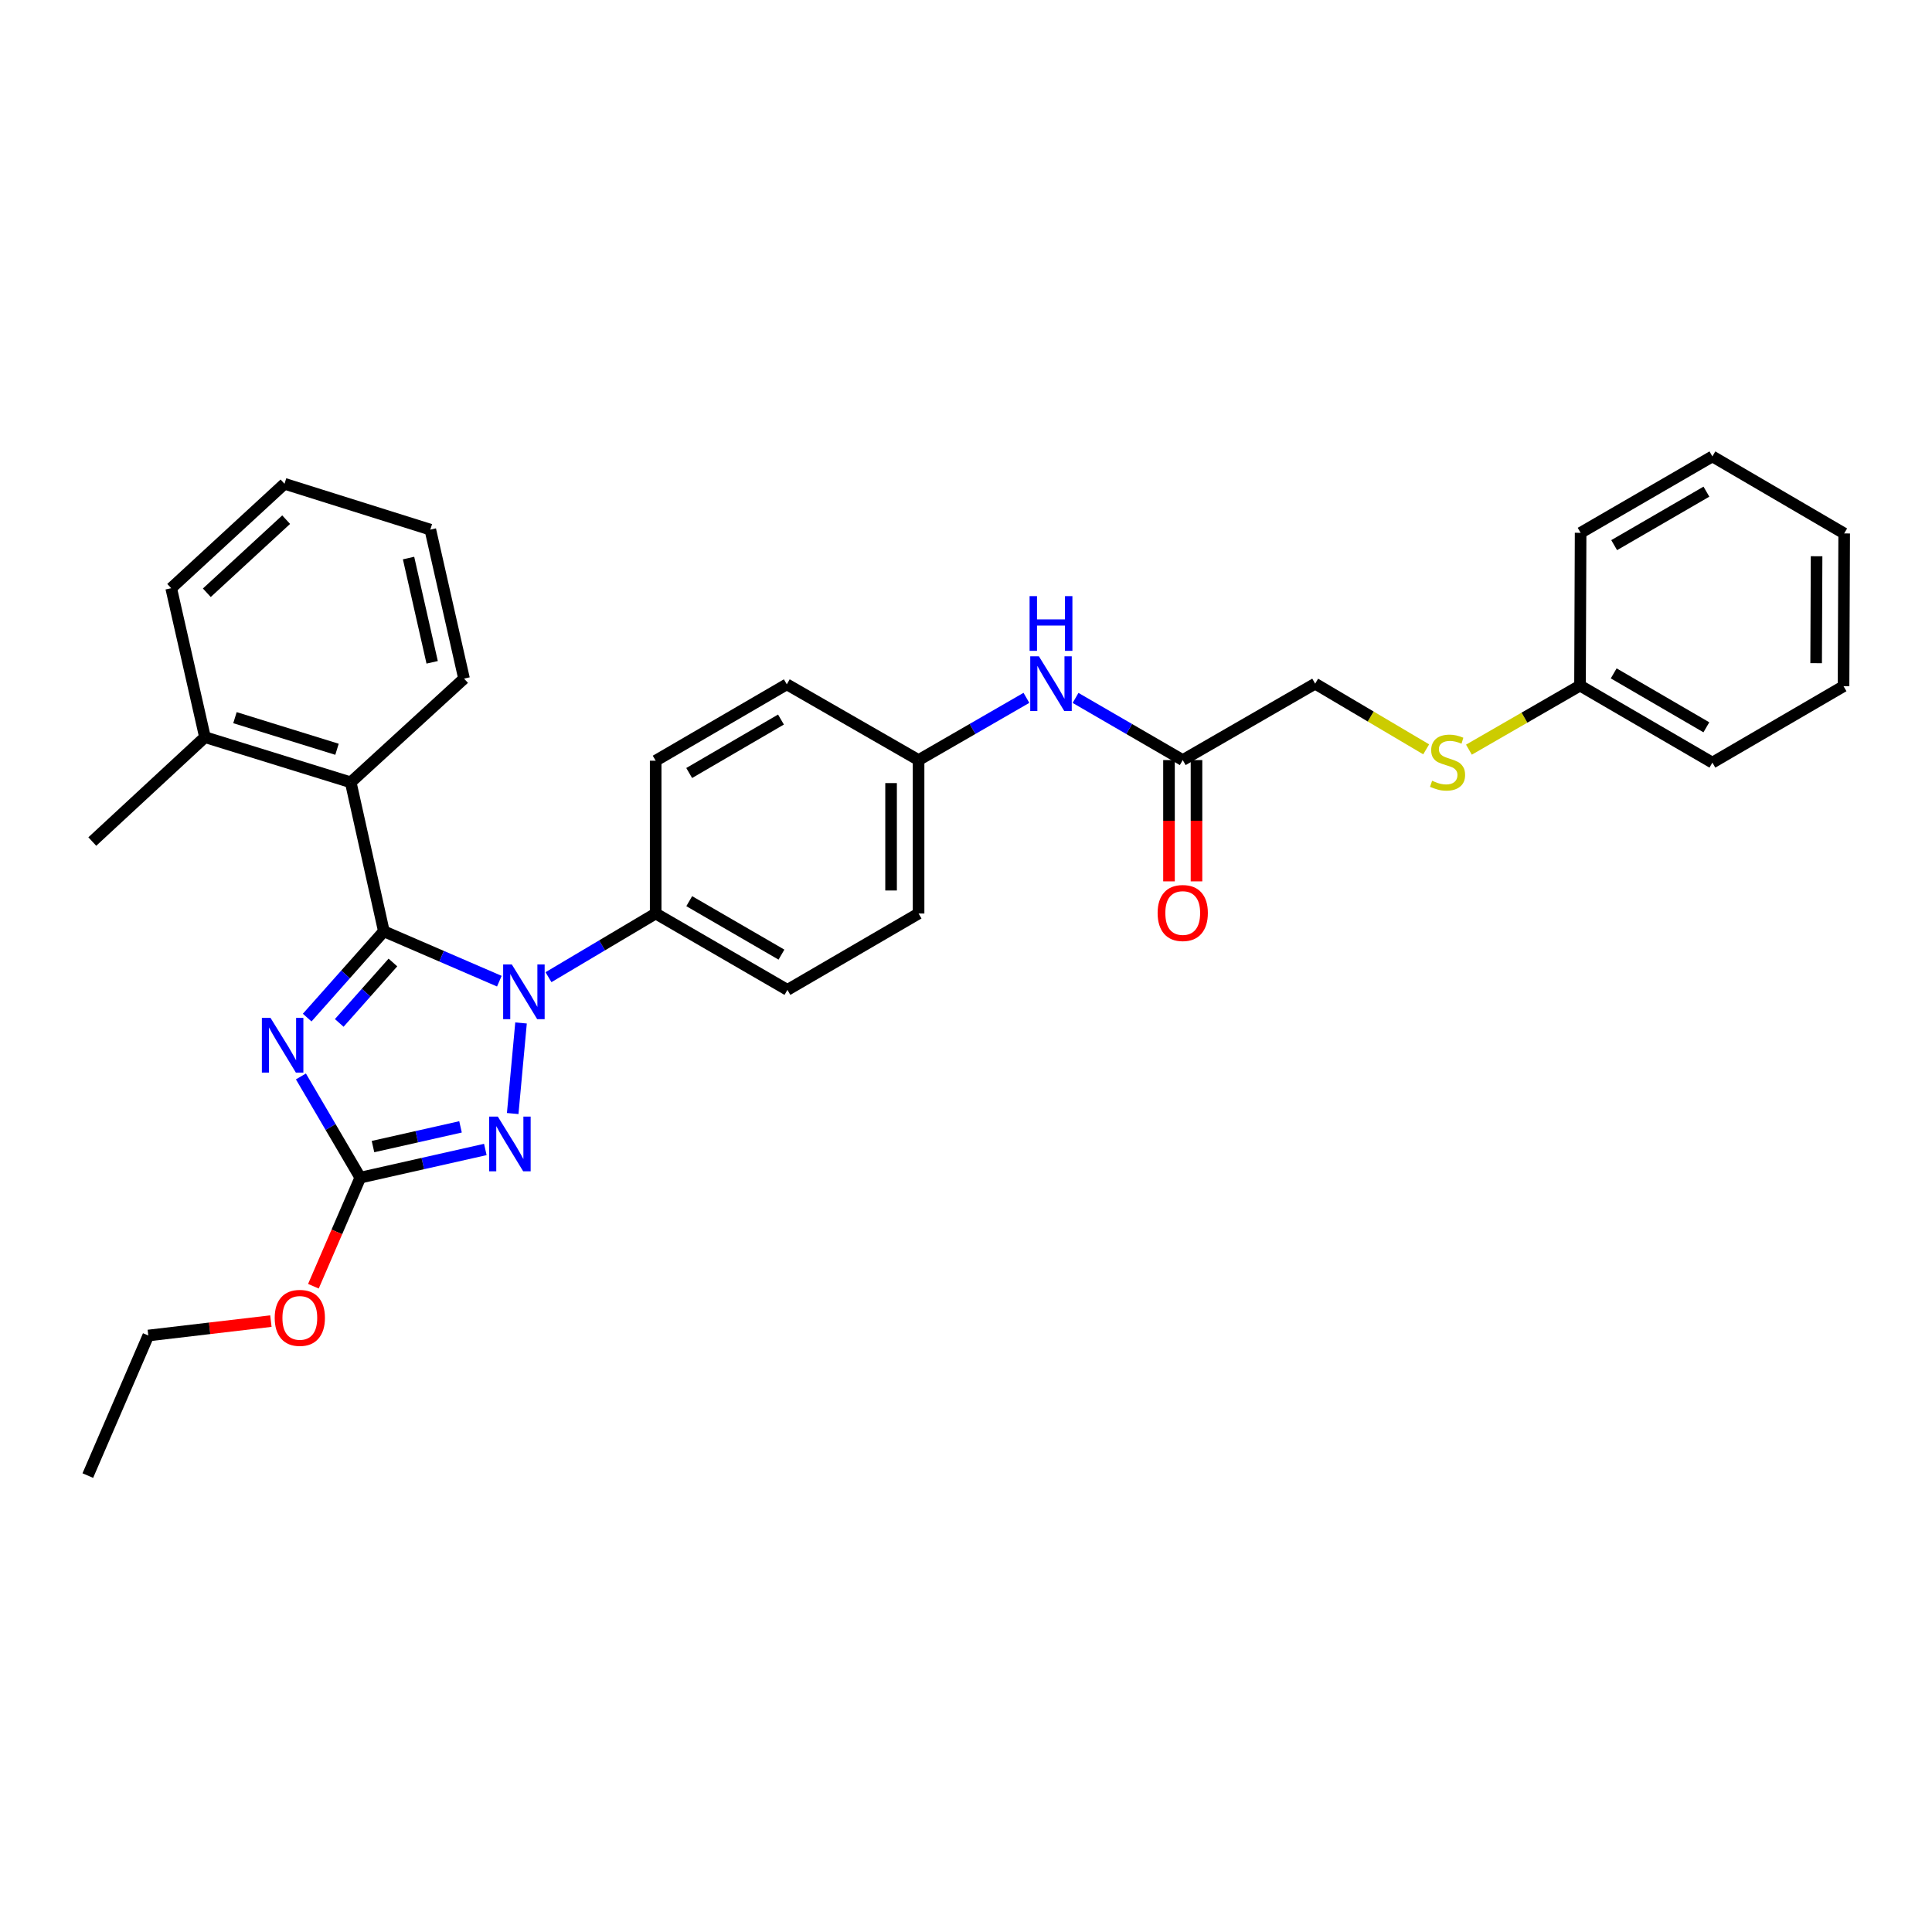 <?xml version='1.0' encoding='iso-8859-1'?>
<svg version='1.1' baseProfile='full'
              xmlns='http://www.w3.org/2000/svg'
                      xmlns:rdkit='http://www.rdkit.org/xml'
                      xmlns:xlink='http://www.w3.org/1999/xlink'
                  xml:space='preserve'
width='1000px' height='1000px' viewBox='0 0 1000 1000'>
<!-- END OF HEADER -->
<rect style='opacity:1.0;fill:#FFFFFF;stroke:none' width='1000' height='1000' x='0' y='0'> </rect>
<path class='bond-0' d='M 198.683,482.033 L 178.84,504.371' style='fill:none;fill-rule:evenodd;stroke:#000000;stroke-width:6px;stroke-linecap:butt;stroke-linejoin:miter;stroke-opacity:1' />
<path class='bond-0' d='M 178.84,504.371 L 158.996,526.709' style='fill:none;fill-rule:evenodd;stroke:#0000FF;stroke-width:6px;stroke-linecap:butt;stroke-linejoin:miter;stroke-opacity:1' />
<path class='bond-0' d='M 203.372,498.188 L 189.482,513.824' style='fill:none;fill-rule:evenodd;stroke:#000000;stroke-width:6px;stroke-linecap:butt;stroke-linejoin:miter;stroke-opacity:1' />
<path class='bond-0' d='M 189.482,513.824 L 175.591,529.461' style='fill:none;fill-rule:evenodd;stroke:#0000FF;stroke-width:6px;stroke-linecap:butt;stroke-linejoin:miter;stroke-opacity:1' />
<path class='bond-1' d='M 198.683,482.033 L 228.569,494.944' style='fill:none;fill-rule:evenodd;stroke:#000000;stroke-width:6px;stroke-linecap:butt;stroke-linejoin:miter;stroke-opacity:1' />
<path class='bond-1' d='M 228.569,494.944 L 258.455,507.856' style='fill:none;fill-rule:evenodd;stroke:#0000FF;stroke-width:6px;stroke-linecap:butt;stroke-linejoin:miter;stroke-opacity:1' />
<path class='bond-4' d='M 198.683,482.033 L 181.538,404.928' style='fill:none;fill-rule:evenodd;stroke:#000000;stroke-width:6px;stroke-linecap:butt;stroke-linejoin:miter;stroke-opacity:1' />
<path class='bond-3' d='M 155.755,557.166 L 171.118,583.355' style='fill:none;fill-rule:evenodd;stroke:#0000FF;stroke-width:6px;stroke-linecap:butt;stroke-linejoin:miter;stroke-opacity:1' />
<path class='bond-3' d='M 171.118,583.355 L 186.481,609.544' style='fill:none;fill-rule:evenodd;stroke:#000000;stroke-width:6px;stroke-linecap:butt;stroke-linejoin:miter;stroke-opacity:1' />
<path class='bond-2' d='M 269.685,529.486 L 265.373,576.367' style='fill:none;fill-rule:evenodd;stroke:#0000FF;stroke-width:6px;stroke-linecap:butt;stroke-linejoin:miter;stroke-opacity:1' />
<path class='bond-5' d='M 283.893,505.79 L 311.635,489.309' style='fill:none;fill-rule:evenodd;stroke:#0000FF;stroke-width:6px;stroke-linecap:butt;stroke-linejoin:miter;stroke-opacity:1' />
<path class='bond-5' d='M 311.635,489.309 L 339.377,472.828' style='fill:none;fill-rule:evenodd;stroke:#000000;stroke-width:6px;stroke-linecap:butt;stroke-linejoin:miter;stroke-opacity:1' />
<path class='bond-31' d='M 251.201,594.965 L 218.841,602.254' style='fill:none;fill-rule:evenodd;stroke:#0000FF;stroke-width:6px;stroke-linecap:butt;stroke-linejoin:miter;stroke-opacity:1' />
<path class='bond-31' d='M 218.841,602.254 L 186.481,609.544' style='fill:none;fill-rule:evenodd;stroke:#000000;stroke-width:6px;stroke-linecap:butt;stroke-linejoin:miter;stroke-opacity:1' />
<path class='bond-31' d='M 238.365,583.265 L 215.713,588.368' style='fill:none;fill-rule:evenodd;stroke:#0000FF;stroke-width:6px;stroke-linecap:butt;stroke-linejoin:miter;stroke-opacity:1' />
<path class='bond-31' d='M 215.713,588.368 L 193.061,593.47' style='fill:none;fill-rule:evenodd;stroke:#000000;stroke-width:6px;stroke-linecap:butt;stroke-linejoin:miter;stroke-opacity:1' />
<path class='bond-13' d='M 186.481,609.544 L 174.351,637.648' style='fill:none;fill-rule:evenodd;stroke:#000000;stroke-width:6px;stroke-linecap:butt;stroke-linejoin:miter;stroke-opacity:1' />
<path class='bond-13' d='M 174.351,637.648 L 162.221,665.752' style='fill:none;fill-rule:evenodd;stroke:#FF0000;stroke-width:6px;stroke-linecap:butt;stroke-linejoin:miter;stroke-opacity:1' />
<path class='bond-8' d='M 181.538,404.928 L 106.086,381.552' style='fill:none;fill-rule:evenodd;stroke:#000000;stroke-width:6px;stroke-linecap:butt;stroke-linejoin:miter;stroke-opacity:1' />
<path class='bond-8' d='M 174.433,387.825 L 121.617,371.461' style='fill:none;fill-rule:evenodd;stroke:#000000;stroke-width:6px;stroke-linecap:butt;stroke-linejoin:miter;stroke-opacity:1' />
<path class='bond-19' d='M 181.538,404.928 L 240.185,351.24' style='fill:none;fill-rule:evenodd;stroke:#000000;stroke-width:6px;stroke-linecap:butt;stroke-linejoin:miter;stroke-opacity:1' />
<path class='bond-11' d='M 339.377,472.828 L 407.569,512.36' style='fill:none;fill-rule:evenodd;stroke:#000000;stroke-width:6px;stroke-linecap:butt;stroke-linejoin:miter;stroke-opacity:1' />
<path class='bond-11' d='M 356.745,466.443 L 404.48,494.116' style='fill:none;fill-rule:evenodd;stroke:#000000;stroke-width:6px;stroke-linecap:butt;stroke-linejoin:miter;stroke-opacity:1' />
<path class='bond-12' d='M 339.377,472.828 L 339.377,393.738' style='fill:none;fill-rule:evenodd;stroke:#000000;stroke-width:6px;stroke-linecap:butt;stroke-linejoin:miter;stroke-opacity:1' />
<path class='bond-6' d='M 612.185,393.414 L 584.445,377.325' style='fill:none;fill-rule:evenodd;stroke:#000000;stroke-width:6px;stroke-linecap:butt;stroke-linejoin:miter;stroke-opacity:1' />
<path class='bond-6' d='M 584.445,377.325 L 556.704,361.237' style='fill:none;fill-rule:evenodd;stroke:#0000FF;stroke-width:6px;stroke-linecap:butt;stroke-linejoin:miter;stroke-opacity:1' />
<path class='bond-10' d='M 605.068,393.414 L 605.068,424.802' style='fill:none;fill-rule:evenodd;stroke:#000000;stroke-width:6px;stroke-linecap:butt;stroke-linejoin:miter;stroke-opacity:1' />
<path class='bond-10' d='M 605.068,424.802 L 605.068,456.191' style='fill:none;fill-rule:evenodd;stroke:#FF0000;stroke-width:6px;stroke-linecap:butt;stroke-linejoin:miter;stroke-opacity:1' />
<path class='bond-10' d='M 619.303,393.414 L 619.303,424.802' style='fill:none;fill-rule:evenodd;stroke:#000000;stroke-width:6px;stroke-linecap:butt;stroke-linejoin:miter;stroke-opacity:1' />
<path class='bond-10' d='M 619.303,424.802 L 619.303,456.191' style='fill:none;fill-rule:evenodd;stroke:#FF0000;stroke-width:6px;stroke-linecap:butt;stroke-linejoin:miter;stroke-opacity:1' />
<path class='bond-14' d='M 612.185,393.414 L 680.725,353.865' style='fill:none;fill-rule:evenodd;stroke:#000000;stroke-width:6px;stroke-linecap:butt;stroke-linejoin:miter;stroke-opacity:1' />
<path class='bond-7' d='M 531.275,361.204 L 503.364,377.309' style='fill:none;fill-rule:evenodd;stroke:#0000FF;stroke-width:6px;stroke-linecap:butt;stroke-linejoin:miter;stroke-opacity:1' />
<path class='bond-7' d='M 503.364,377.309 L 475.453,393.414' style='fill:none;fill-rule:evenodd;stroke:#000000;stroke-width:6px;stroke-linecap:butt;stroke-linejoin:miter;stroke-opacity:1' />
<path class='bond-20' d='M 106.086,381.552 L 47.772,435.58' style='fill:none;fill-rule:evenodd;stroke:#000000;stroke-width:6px;stroke-linecap:butt;stroke-linejoin:miter;stroke-opacity:1' />
<path class='bond-21' d='M 106.086,381.552 L 88.609,304.447' style='fill:none;fill-rule:evenodd;stroke:#000000;stroke-width:6px;stroke-linecap:butt;stroke-linejoin:miter;stroke-opacity:1' />
<path class='bond-9' d='M 738.187,387.854 L 709.456,370.859' style='fill:none;fill-rule:evenodd;stroke:#CCCC00;stroke-width:6px;stroke-linecap:butt;stroke-linejoin:miter;stroke-opacity:1' />
<path class='bond-9' d='M 709.456,370.859 L 680.725,353.865' style='fill:none;fill-rule:evenodd;stroke:#000000;stroke-width:6px;stroke-linecap:butt;stroke-linejoin:miter;stroke-opacity:1' />
<path class='bond-16' d='M 760.316,388.024 L 789.065,371.443' style='fill:none;fill-rule:evenodd;stroke:#CCCC00;stroke-width:6px;stroke-linecap:butt;stroke-linejoin:miter;stroke-opacity:1' />
<path class='bond-16' d='M 789.065,371.443 L 817.813,354.861' style='fill:none;fill-rule:evenodd;stroke:#000000;stroke-width:6px;stroke-linecap:butt;stroke-linejoin:miter;stroke-opacity:1' />
<path class='bond-18' d='M 407.569,512.36 L 475.453,472.828' style='fill:none;fill-rule:evenodd;stroke:#000000;stroke-width:6px;stroke-linecap:butt;stroke-linejoin:miter;stroke-opacity:1' />
<path class='bond-17' d='M 339.377,393.738 L 407.245,354.205' style='fill:none;fill-rule:evenodd;stroke:#000000;stroke-width:6px;stroke-linecap:butt;stroke-linejoin:miter;stroke-opacity:1' />
<path class='bond-17' d='M 356.722,400.108 L 404.23,372.435' style='fill:none;fill-rule:evenodd;stroke:#000000;stroke-width:6px;stroke-linecap:butt;stroke-linejoin:miter;stroke-opacity:1' />
<path class='bond-22' d='M 140.214,683.805 L 108.489,687.532' style='fill:none;fill-rule:evenodd;stroke:#FF0000;stroke-width:6px;stroke-linecap:butt;stroke-linejoin:miter;stroke-opacity:1' />
<path class='bond-22' d='M 108.489,687.532 L 76.763,691.259' style='fill:none;fill-rule:evenodd;stroke:#000000;stroke-width:6px;stroke-linecap:butt;stroke-linejoin:miter;stroke-opacity:1' />
<path class='bond-15' d='M 475.453,393.414 L 407.245,354.205' style='fill:none;fill-rule:evenodd;stroke:#000000;stroke-width:6px;stroke-linecap:butt;stroke-linejoin:miter;stroke-opacity:1' />
<path class='bond-32' d='M 475.453,393.414 L 475.453,472.828' style='fill:none;fill-rule:evenodd;stroke:#000000;stroke-width:6px;stroke-linecap:butt;stroke-linejoin:miter;stroke-opacity:1' />
<path class='bond-32' d='M 461.218,405.326 L 461.218,460.915' style='fill:none;fill-rule:evenodd;stroke:#000000;stroke-width:6px;stroke-linecap:butt;stroke-linejoin:miter;stroke-opacity:1' />
<path class='bond-23' d='M 817.813,354.861 L 886.33,394.734' style='fill:none;fill-rule:evenodd;stroke:#000000;stroke-width:6px;stroke-linecap:butt;stroke-linejoin:miter;stroke-opacity:1' />
<path class='bond-23' d='M 835.25,348.539 L 883.212,376.45' style='fill:none;fill-rule:evenodd;stroke:#000000;stroke-width:6px;stroke-linecap:butt;stroke-linejoin:miter;stroke-opacity:1' />
<path class='bond-24' d='M 817.813,354.861 L 818.122,275.78' style='fill:none;fill-rule:evenodd;stroke:#000000;stroke-width:6px;stroke-linecap:butt;stroke-linejoin:miter;stroke-opacity:1' />
<path class='bond-25' d='M 240.185,351.24 L 222.732,274.135' style='fill:none;fill-rule:evenodd;stroke:#000000;stroke-width:6px;stroke-linecap:butt;stroke-linejoin:miter;stroke-opacity:1' />
<path class='bond-25' d='M 223.684,342.816 L 211.466,288.843' style='fill:none;fill-rule:evenodd;stroke:#000000;stroke-width:6px;stroke-linecap:butt;stroke-linejoin:miter;stroke-opacity:1' />
<path class='bond-27' d='M 88.609,304.447 L 147.264,250.403' style='fill:none;fill-rule:evenodd;stroke:#000000;stroke-width:6px;stroke-linecap:butt;stroke-linejoin:miter;stroke-opacity:1' />
<path class='bond-27' d='M 107.053,306.809 L 148.112,268.978' style='fill:none;fill-rule:evenodd;stroke:#000000;stroke-width:6px;stroke-linecap:butt;stroke-linejoin:miter;stroke-opacity:1' />
<path class='bond-26' d='M 76.763,691.259 L 45.455,763.761' style='fill:none;fill-rule:evenodd;stroke:#000000;stroke-width:6px;stroke-linecap:butt;stroke-linejoin:miter;stroke-opacity:1' />
<path class='bond-28' d='M 886.33,394.734 L 954.213,355.186' style='fill:none;fill-rule:evenodd;stroke:#000000;stroke-width:6px;stroke-linecap:butt;stroke-linejoin:miter;stroke-opacity:1' />
<path class='bond-29' d='M 818.122,275.78 L 886.33,236.239' style='fill:none;fill-rule:evenodd;stroke:#000000;stroke-width:6px;stroke-linecap:butt;stroke-linejoin:miter;stroke-opacity:1' />
<path class='bond-29' d='M 835.492,282.164 L 883.238,254.485' style='fill:none;fill-rule:evenodd;stroke:#000000;stroke-width:6px;stroke-linecap:butt;stroke-linejoin:miter;stroke-opacity:1' />
<path class='bond-33' d='M 222.732,274.135 L 147.264,250.403' style='fill:none;fill-rule:evenodd;stroke:#000000;stroke-width:6px;stroke-linecap:butt;stroke-linejoin:miter;stroke-opacity:1' />
<path class='bond-34' d='M 954.213,355.186 L 954.545,276.112' style='fill:none;fill-rule:evenodd;stroke:#000000;stroke-width:6px;stroke-linecap:butt;stroke-linejoin:miter;stroke-opacity:1' />
<path class='bond-34' d='M 940.029,343.265 L 940.261,287.913' style='fill:none;fill-rule:evenodd;stroke:#000000;stroke-width:6px;stroke-linecap:butt;stroke-linejoin:miter;stroke-opacity:1' />
<path class='bond-30' d='M 886.33,236.239 L 954.545,276.112' style='fill:none;fill-rule:evenodd;stroke:#000000;stroke-width:6px;stroke-linecap:butt;stroke-linejoin:miter;stroke-opacity:1' />
<path  class='atom-1' d='M 140.024 526.86
L 149.304 541.86
Q 150.224 543.34, 151.704 546.02
Q 153.184 548.7, 153.264 548.86
L 153.264 526.86
L 157.024 526.86
L 157.024 555.18
L 153.144 555.18
L 143.184 538.78
Q 142.024 536.86, 140.784 534.66
Q 139.584 532.46, 139.224 531.78
L 139.224 555.18
L 135.544 555.18
L 135.544 526.86
L 140.024 526.86
' fill='#0000FF'/>
<path  class='atom-2' d='M 264.909 499.189
L 274.189 514.189
Q 275.109 515.669, 276.589 518.349
Q 278.069 521.029, 278.149 521.189
L 278.149 499.189
L 281.909 499.189
L 281.909 527.509
L 278.029 527.509
L 268.069 511.109
Q 266.909 509.189, 265.669 506.989
Q 264.469 504.789, 264.109 504.109
L 264.109 527.509
L 260.429 527.509
L 260.429 499.189
L 264.909 499.189
' fill='#0000FF'/>
<path  class='atom-3' d='M 257.665 577.938
L 266.945 592.938
Q 267.865 594.418, 269.345 597.098
Q 270.825 599.778, 270.905 599.938
L 270.905 577.938
L 274.665 577.938
L 274.665 606.258
L 270.785 606.258
L 260.825 589.858
Q 259.665 587.938, 258.425 585.738
Q 257.225 583.538, 256.865 582.858
L 256.865 606.258
L 253.185 606.258
L 253.185 577.938
L 257.665 577.938
' fill='#0000FF'/>
<path  class='atom-8' d='M 537.733 339.705
L 547.013 354.705
Q 547.933 356.185, 549.413 358.865
Q 550.893 361.545, 550.973 361.705
L 550.973 339.705
L 554.733 339.705
L 554.733 368.025
L 550.853 368.025
L 540.893 351.625
Q 539.733 349.705, 538.493 347.505
Q 537.293 345.305, 536.933 344.625
L 536.933 368.025
L 533.253 368.025
L 533.253 339.705
L 537.733 339.705
' fill='#0000FF'/>
<path  class='atom-8' d='M 532.913 308.553
L 536.753 308.553
L 536.753 320.593
L 551.233 320.593
L 551.233 308.553
L 555.073 308.553
L 555.073 336.873
L 551.233 336.873
L 551.233 323.793
L 536.753 323.793
L 536.753 336.873
L 532.913 336.873
L 532.913 308.553
' fill='#0000FF'/>
<path  class='atom-10' d='M 741.257 404.122
Q 741.577 404.242, 742.897 404.802
Q 744.217 405.362, 745.657 405.722
Q 747.137 406.042, 748.577 406.042
Q 751.257 406.042, 752.817 404.762
Q 754.377 403.442, 754.377 401.162
Q 754.377 399.602, 753.577 398.642
Q 752.817 397.682, 751.617 397.162
Q 750.417 396.642, 748.417 396.042
Q 745.897 395.282, 744.377 394.562
Q 742.897 393.842, 741.817 392.322
Q 740.777 390.802, 740.777 388.242
Q 740.777 384.682, 743.177 382.482
Q 745.617 380.282, 750.417 380.282
Q 753.697 380.282, 757.417 381.842
L 756.497 384.922
Q 753.097 383.522, 750.537 383.522
Q 747.777 383.522, 746.257 384.682
Q 744.737 385.802, 744.777 387.762
Q 744.777 389.282, 745.537 390.202
Q 746.337 391.122, 747.457 391.642
Q 748.617 392.162, 750.537 392.762
Q 753.097 393.562, 754.617 394.362
Q 756.137 395.162, 757.217 396.802
Q 758.337 398.402, 758.337 401.162
Q 758.337 405.082, 755.697 407.202
Q 753.097 409.282, 748.737 409.282
Q 746.217 409.282, 744.297 408.722
Q 742.417 408.202, 740.177 407.282
L 741.257 404.122
' fill='#CCCC00'/>
<path  class='atom-11' d='M 599.185 472.567
Q 599.185 465.767, 602.545 461.967
Q 605.905 458.167, 612.185 458.167
Q 618.465 458.167, 621.825 461.967
Q 625.185 465.767, 625.185 472.567
Q 625.185 479.447, 621.785 483.367
Q 618.385 487.247, 612.185 487.247
Q 605.945 487.247, 602.545 483.367
Q 599.185 479.487, 599.185 472.567
M 612.185 484.047
Q 616.505 484.047, 618.825 481.167
Q 621.185 478.247, 621.185 472.567
Q 621.185 467.007, 618.825 464.207
Q 616.505 461.367, 612.185 461.367
Q 607.865 461.367, 605.505 464.167
Q 603.185 466.967, 603.185 472.567
Q 603.185 478.287, 605.505 481.167
Q 607.865 484.047, 612.185 484.047
' fill='#FF0000'/>
<path  class='atom-14' d='M 142.188 682.126
Q 142.188 675.326, 145.548 671.526
Q 148.908 667.726, 155.188 667.726
Q 161.468 667.726, 164.828 671.526
Q 168.188 675.326, 168.188 682.126
Q 168.188 689.006, 164.788 692.926
Q 161.388 696.806, 155.188 696.806
Q 148.948 696.806, 145.548 692.926
Q 142.188 689.046, 142.188 682.126
M 155.188 693.606
Q 159.508 693.606, 161.828 690.726
Q 164.188 687.806, 164.188 682.126
Q 164.188 676.566, 161.828 673.766
Q 159.508 670.926, 155.188 670.926
Q 150.868 670.926, 148.508 673.726
Q 146.188 676.526, 146.188 682.126
Q 146.188 687.846, 148.508 690.726
Q 150.868 693.606, 155.188 693.606
' fill='#FF0000'/>
</svg>

